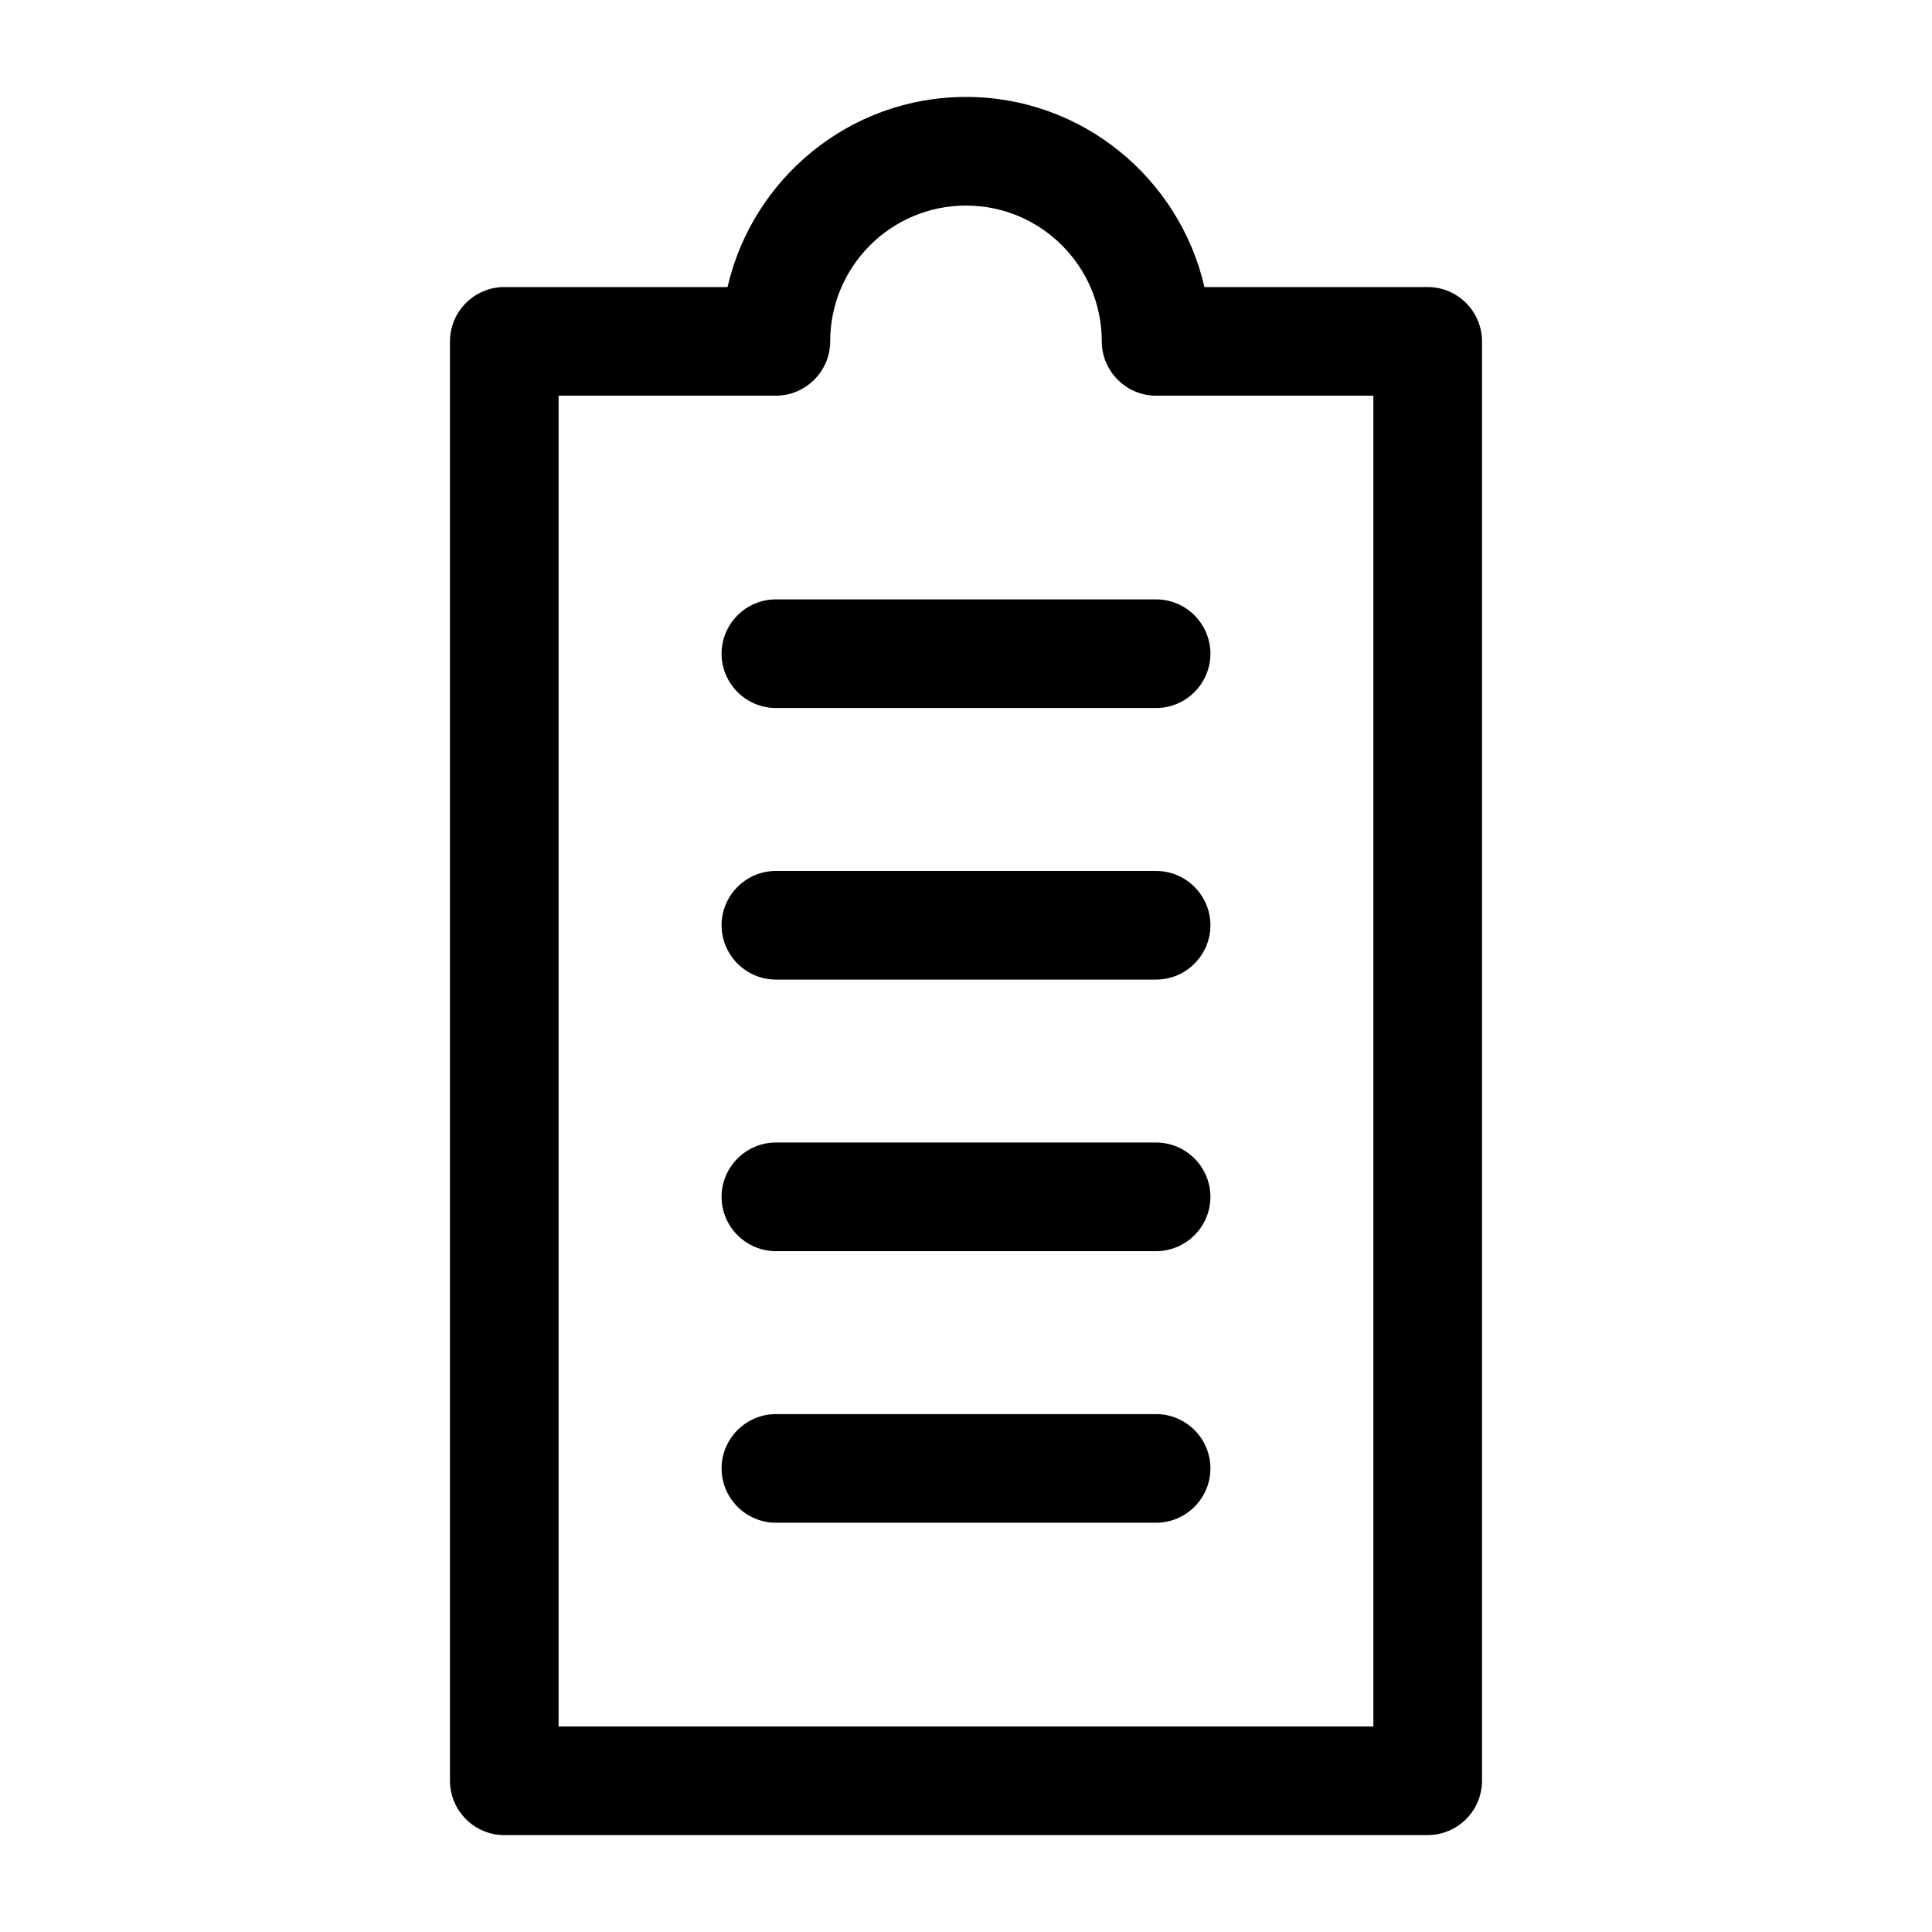 <?xml version="1.0" encoding="UTF-8"?>
<!-- Uploaded to: ICON Repo, www.svgrepo.com, Generator: ICON Repo Mixer Tools -->
<svg fill="#000000" width="800px" height="800px" version="1.1" viewBox="144 144 512 512" xmlns="http://www.w3.org/2000/svg">
 <g>
  <path d="m522.35 220.07h-59.16c-6.621-28.789-32.387-50.383-63.191-50.383-30.805 0.004-56.57 21.594-63.195 50.383h-59.16c-7.918 0-14.395 6.477-14.395 14.395v381.46c0 7.918 6.477 14.395 14.395 14.395h244.71c7.918 0 14.395-6.477 14.395-14.395v-381.46c0-7.918-6.477-14.395-14.395-14.395zm-14.395 381.46h-215.92v-352.67h57.578c7.918 0 14.395-6.477 14.395-14.395 0-19.863 16.121-35.988 35.988-35.988 19.863 0.004 35.984 16.125 35.984 35.988 0 7.918 6.477 14.395 14.395 14.395h57.578z"/>
  <path d="m450.38 374.81h-100.76c-7.918 0-14.395 6.477-14.395 14.395s6.477 14.395 14.395 14.395h100.76c7.918 0 14.395-6.477 14.395-14.395s-6.477-14.395-14.395-14.395z"/>
  <path d="m450.38 446.78h-100.76c-7.918 0-14.395 6.477-14.395 14.395s6.477 14.395 14.395 14.395h100.76c7.918 0 14.395-6.477 14.395-14.395s-6.477-14.395-14.395-14.395z"/>
  <path d="m450.38 518.75h-100.76c-7.918 0-14.395 6.477-14.395 14.395 0 7.918 6.477 14.395 14.395 14.395h100.76c7.918 0 14.395-6.477 14.395-14.395 0-7.918-6.477-14.395-14.395-14.395z"/>
  <path d="m349.62 302.84c-7.918 0-14.395 6.477-14.395 14.395s6.477 14.395 14.395 14.395h100.76c7.918 0 14.395-6.477 14.395-14.395s-6.477-14.395-14.395-14.395z"/>
 </g>
</svg>